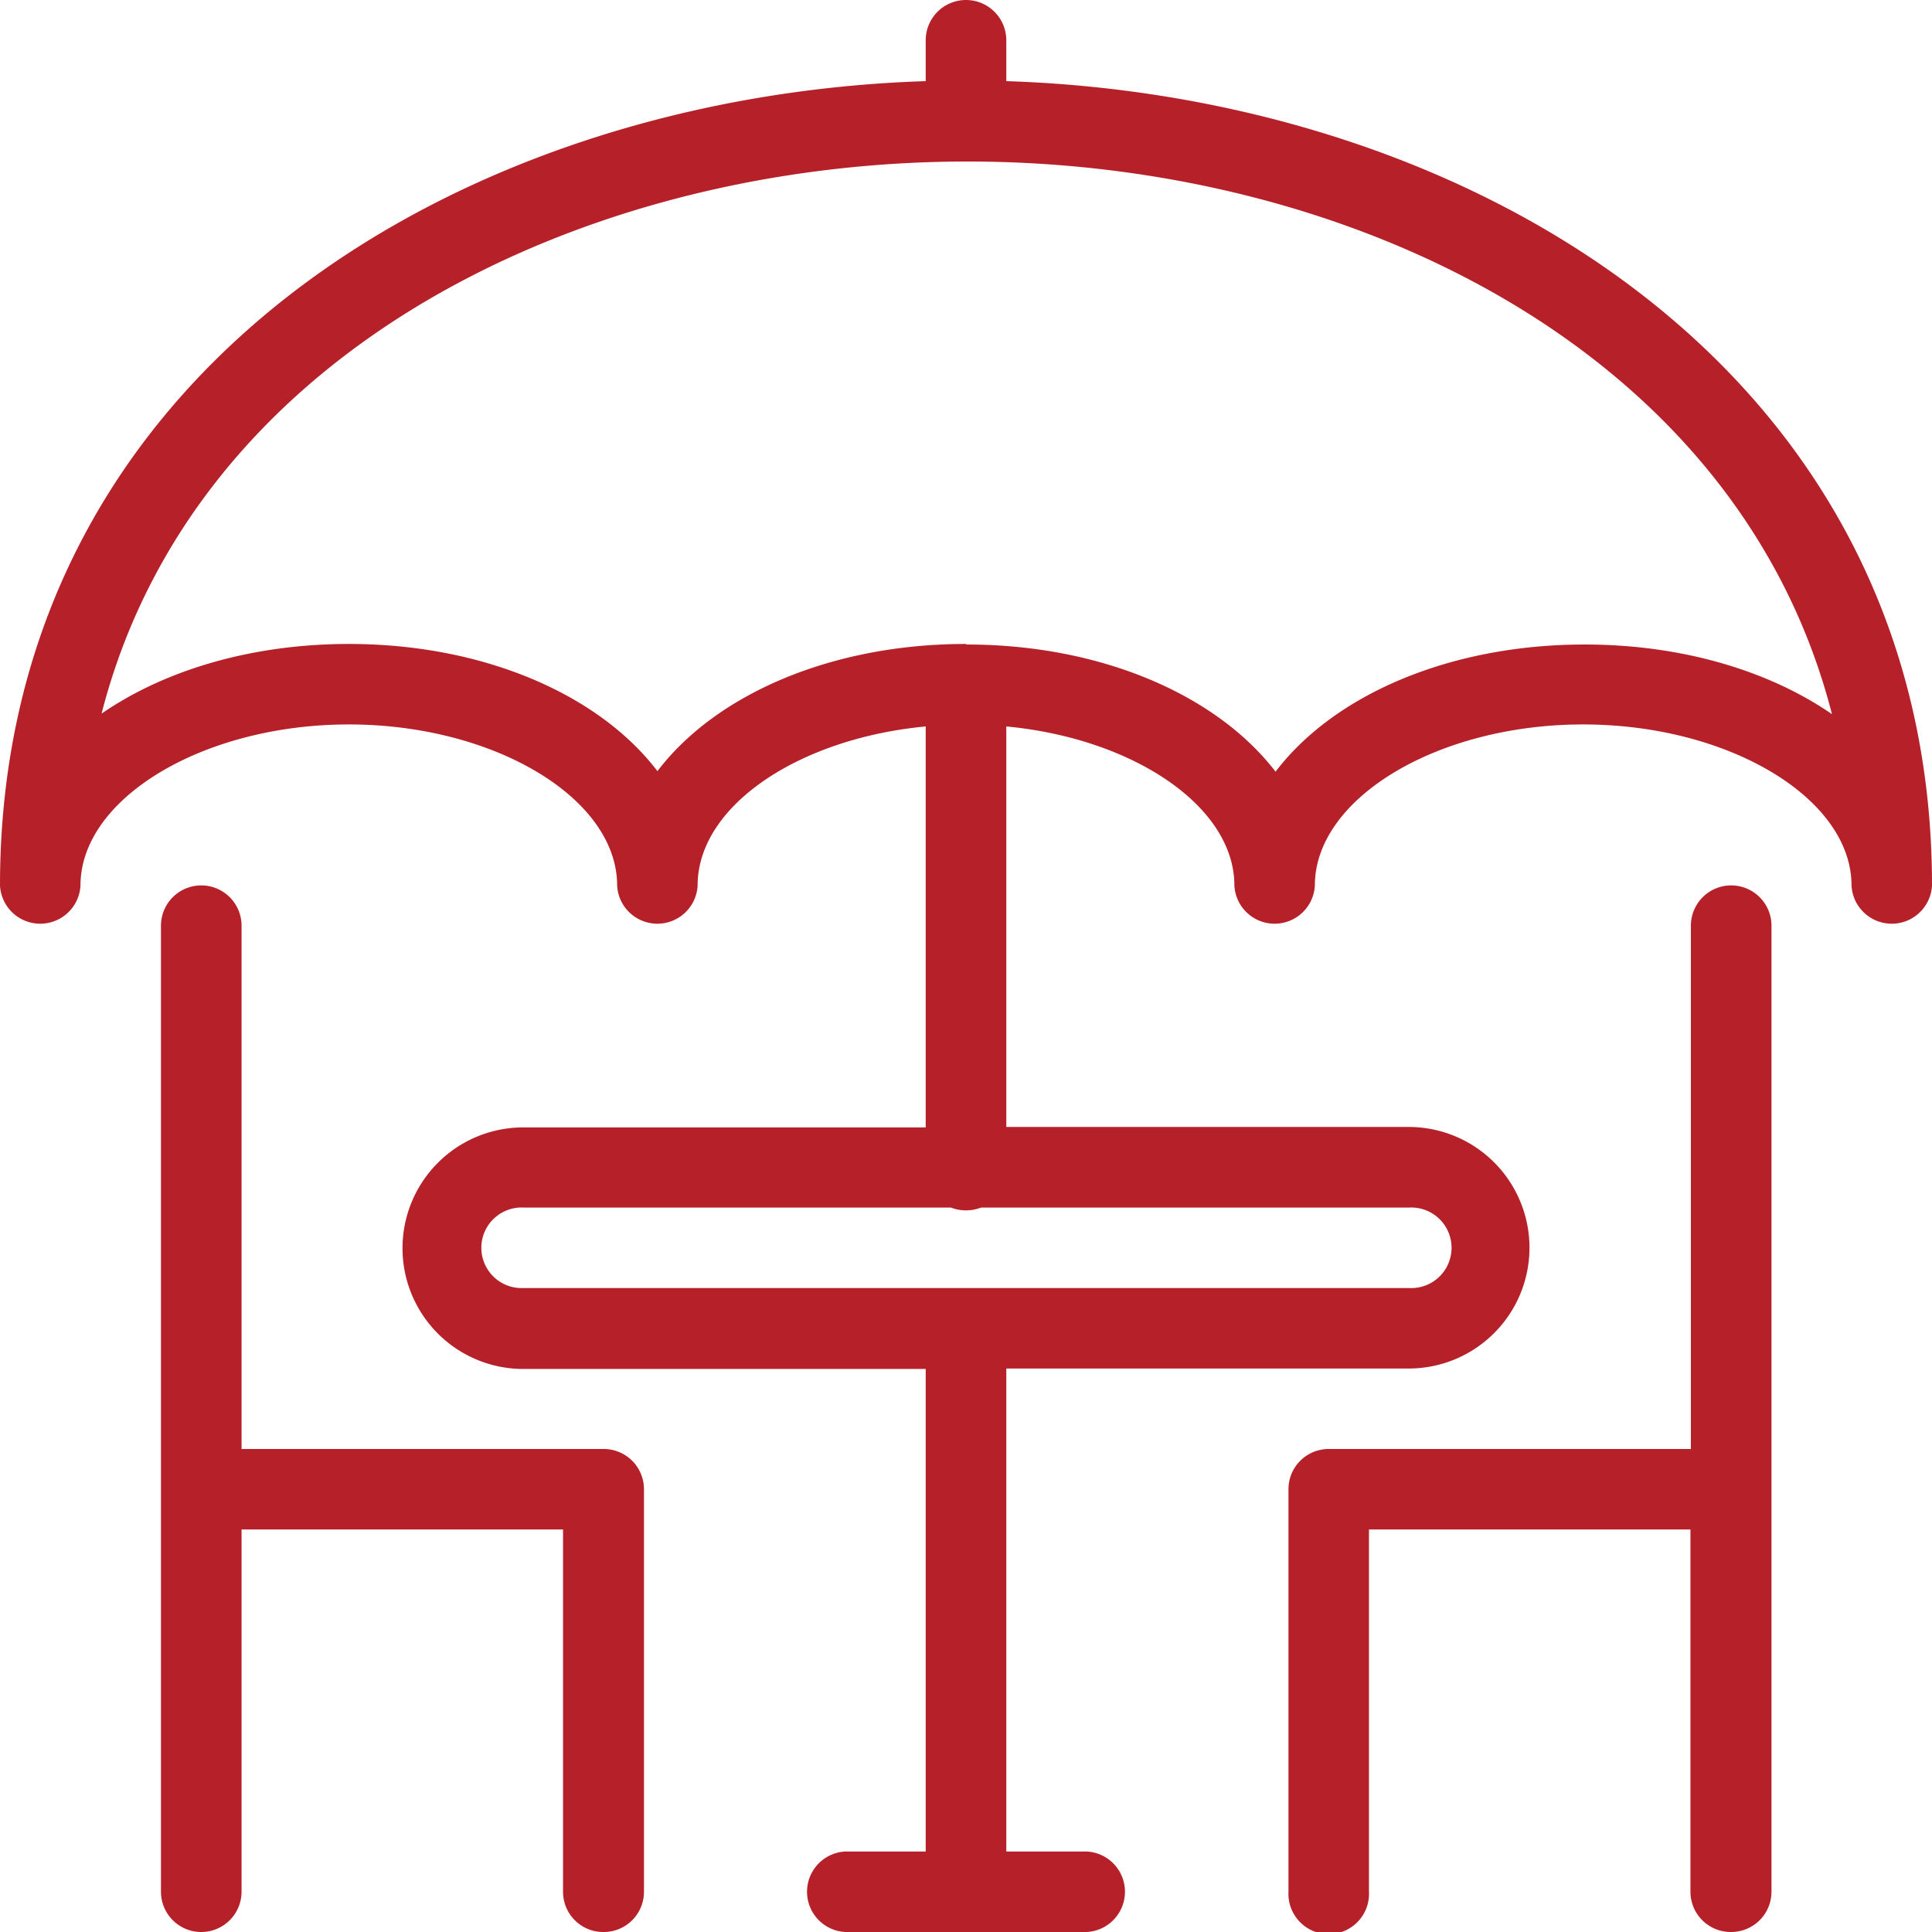 <svg viewBox="0 0 175 175" xmlns="http://www.w3.org/2000/svg" data-name="Layer 1" id="Layer_1"><defs><style>.cls-1{fill:#b62029;}</style></defs><path d="M156.77,175a3.65,3.65,0,0,1-3.65-3.65V138.54H124v32.81a3.65,3.65,0,1,1-7.29,0V134.9a3.64,3.64,0,0,1,3.64-3.65h32.81V83.85a3.65,3.65,0,0,1,7.3,0v87.5A3.65,3.65,0,0,1,156.77,175Zm-58.33,0H76.56a3.65,3.65,0,0,1,0-7.29h7.29V124H47.4a10.94,10.94,0,1,1,0-21.88H83.85V65.8C72.34,66.89,63.19,73,63.19,80.21a3.65,3.65,0,0,1-7.29,0c0-7.91-11.13-14.59-24.3-14.59S7.29,72.3,7.29,80.21a3.65,3.65,0,0,1-7.29,0C0,33.68,41.59,8.71,83.85,7.35V3.65a3.65,3.65,0,0,1,7.3,0v3.7C133.41,8.71,175,33.68,175,80.21a3.65,3.65,0,0,1-7.29,0c0-7.91-11.13-14.59-24.31-14.59s-24.3,6.68-24.3,14.59a3.65,3.65,0,0,1-7.29,0c0-7.17-9.15-13.32-20.66-14.41v36.28H127.6a10.94,10.94,0,0,1,0,21.88H91.15v43.75h7.29a3.65,3.65,0,0,1,0,7.29Zm-51-65.62a3.65,3.65,0,1,0,0,7.29h80.2a3.65,3.65,0,1,0,0-7.29H88.87a3.81,3.81,0,0,1-2.74,0Zm40.1-51c12.27,0,22.7,4.61,28,11.52,5.25-6.91,15.69-11.52,28-11.52,8.84,0,16.72,2.39,22.4,6.31-8.44-32.93-43.56-50.06-78.3-50.06S17.64,31.71,9.2,64.64c5.68-3.92,13.56-6.31,22.4-6.31,12.26,0,22.69,4.61,27.95,11.52C64.8,62.94,75.23,58.33,87.5,58.33ZM54.69,175A3.64,3.64,0,0,1,51,171.35V138.54H21.88v32.81a3.65,3.65,0,1,1-7.3,0V83.85a3.65,3.65,0,0,1,7.3,0v47.4H54.69a3.64,3.64,0,0,1,3.64,3.65v36.45A3.64,3.64,0,0,1,54.69,175Z" class="cls-1"></path></svg>